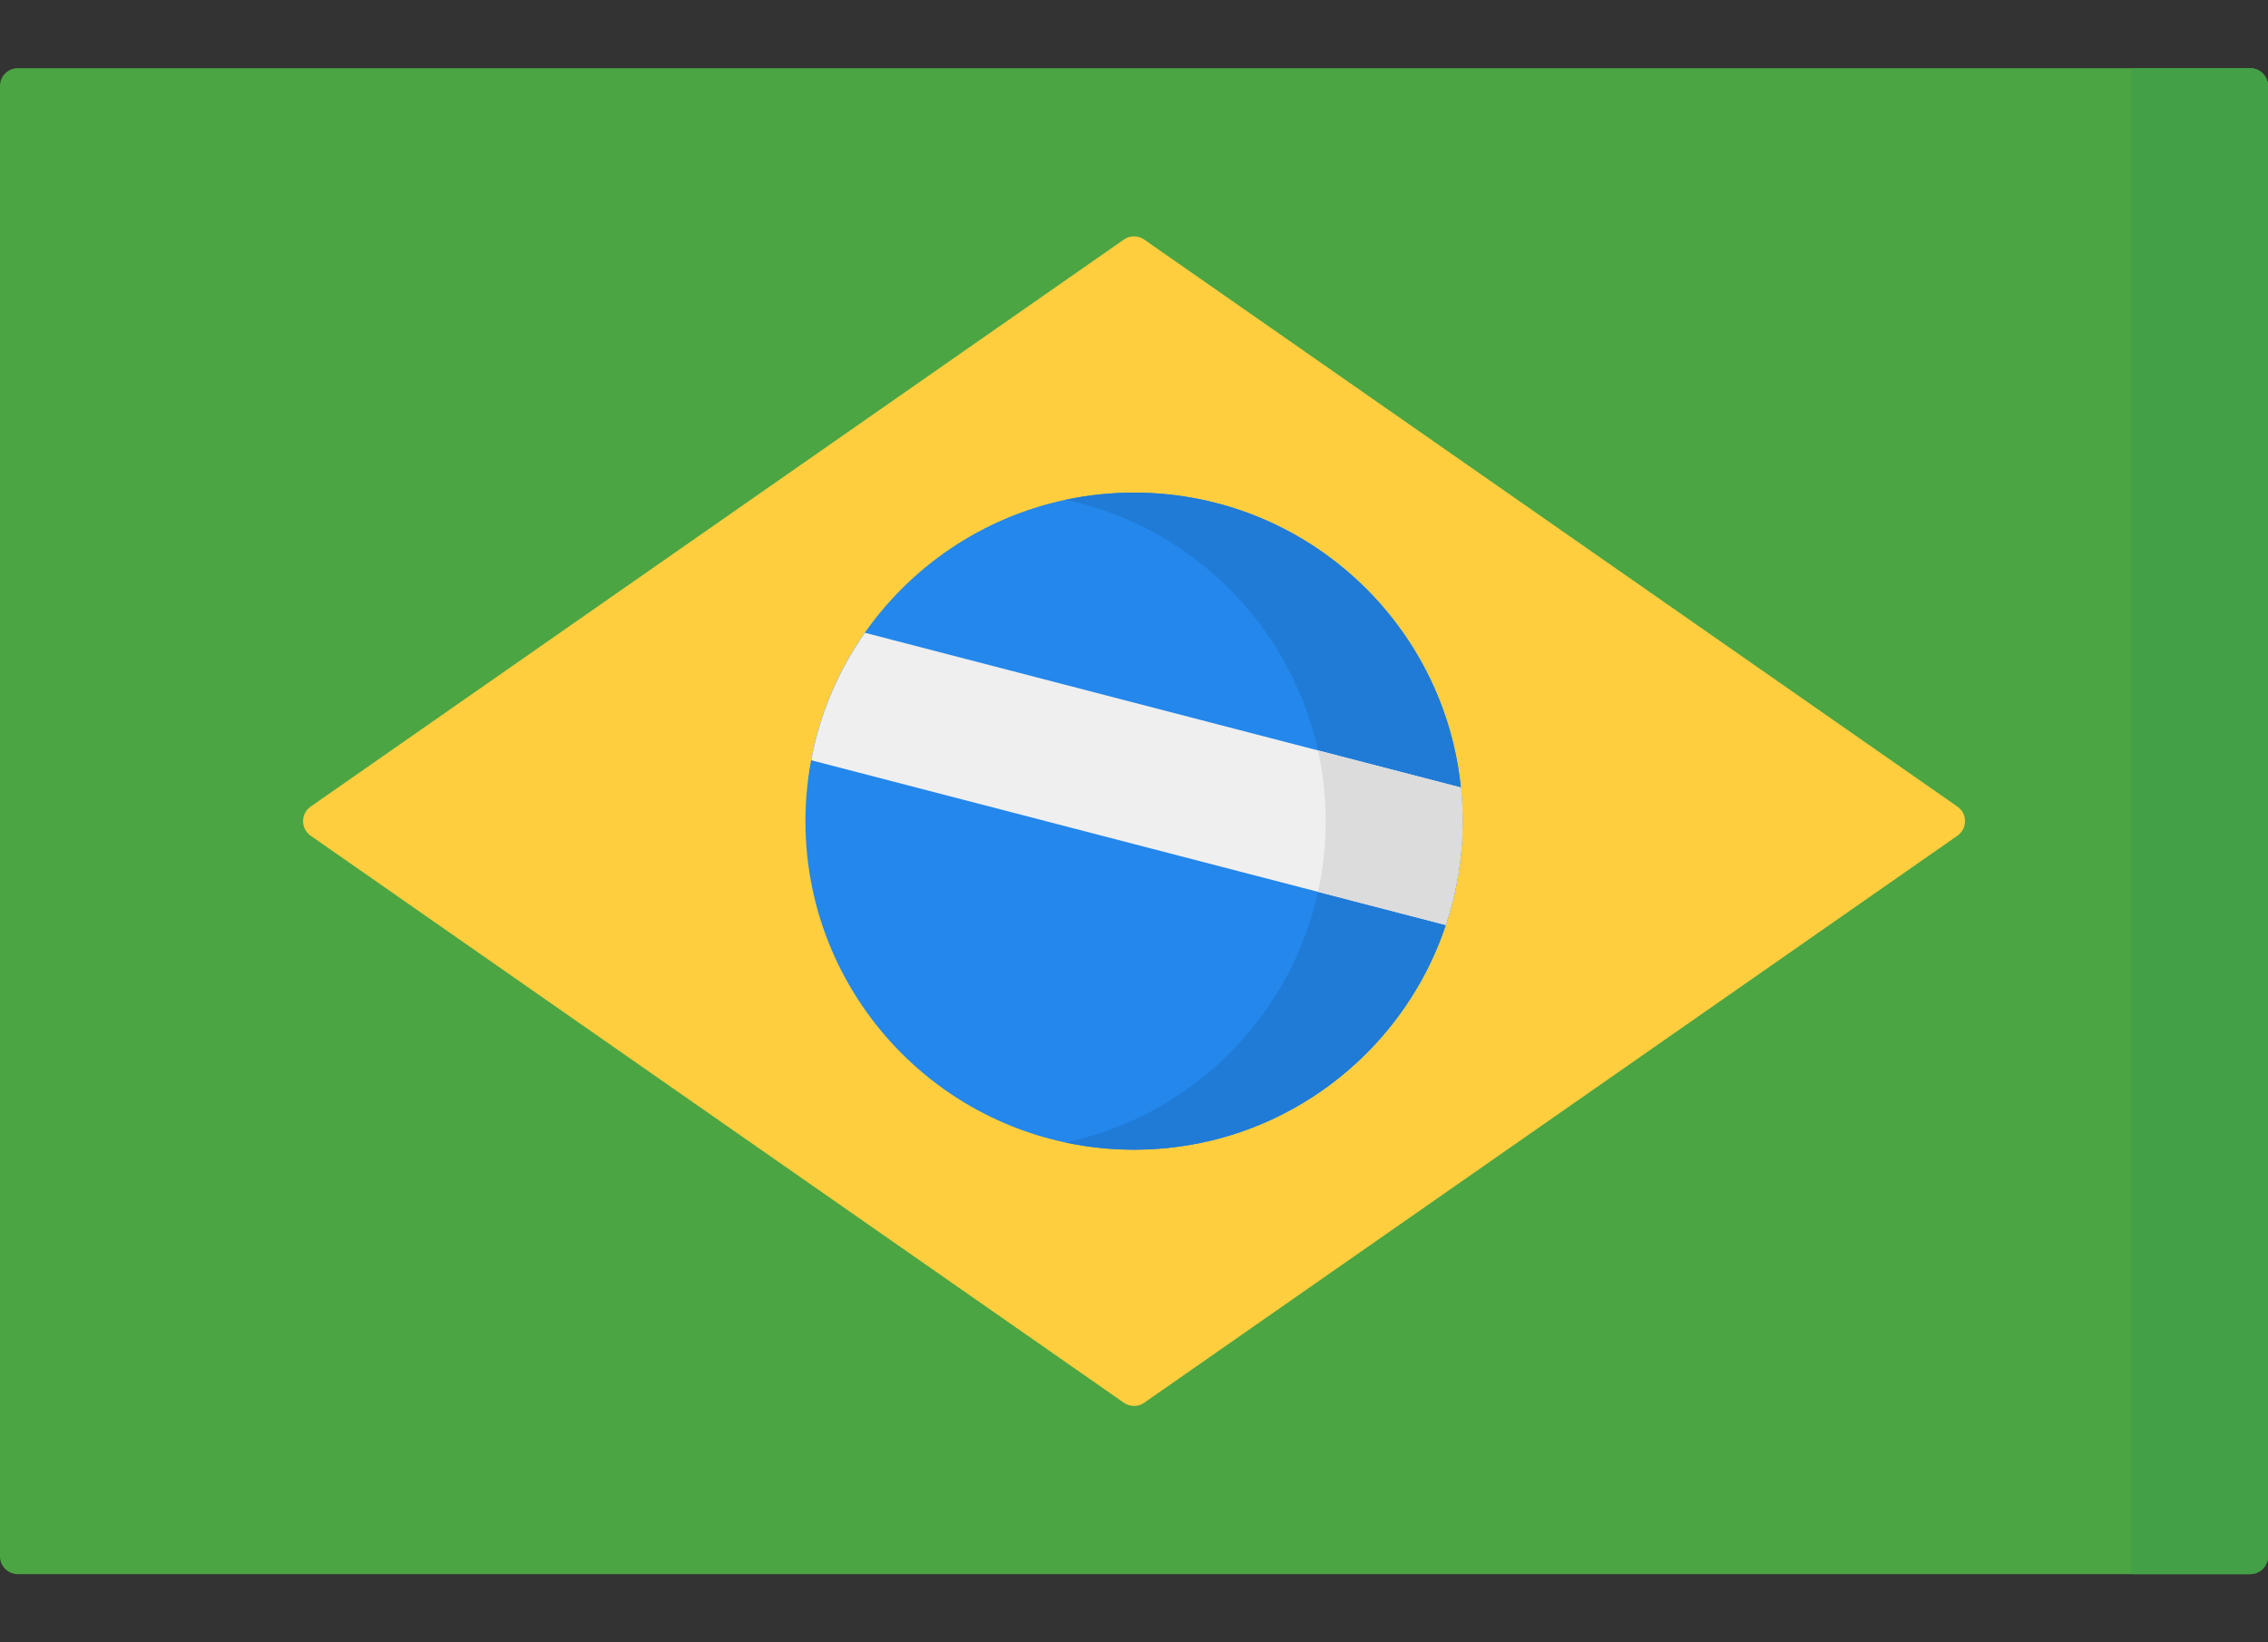 <svg width="29" height="21" viewBox="0 0 29 21" fill="none" xmlns="http://www.w3.org/2000/svg">
<rect x="0" y="0" width="29" height="21" fill="#333333" stroke="none"/>
<path d="M28.773 20.128H0.227C0.101 20.128 0 20.026 0 19.901V1.099C0 0.974 0.101 0.872 0.227 0.872H28.773C28.899 0.872 29 0.974 29 1.099V19.901C29 20.026 28.899 20.128 28.773 20.128Z" fill="#4BA543"/>
<path d="M27.25 0.872V20.128H28.773C28.898 20.128 29 20.026 29 19.901V1.099C29 0.974 28.898 0.872 28.773 0.872H27.25Z" fill="#43A047"/>
<path d="M3.972 10.314L14.371 3.063C14.448 3.009 14.552 3.009 14.63 3.063L25.029 10.314C25.158 10.404 25.158 10.596 25.029 10.686L14.63 17.937C14.552 17.991 14.448 17.991 14.371 17.937L3.972 10.686C3.843 10.596 3.843 10.404 3.972 10.314Z" fill="#FECE3F"/>
<path d="M14.5 14.701C16.82 14.701 18.701 12.82 18.701 10.5C18.701 8.18 16.82 6.299 14.5 6.299C12.18 6.299 10.299 8.18 10.299 10.5C10.299 12.82 12.18 14.701 14.5 14.701Z" fill="#2387EB"/>
<path d="M14.5 6.299C14.2 6.299 13.907 6.331 13.624 6.391C15.525 6.794 16.95 8.48 16.95 10.5C16.95 12.52 15.524 14.207 13.624 14.609C13.907 14.669 14.2 14.701 14.5 14.701C16.82 14.701 18.701 12.82 18.701 10.5C18.701 8.18 16.82 6.299 14.5 6.299Z" fill="#207BD6"/>
<path d="M10.372 9.721L18.486 11.828C18.625 11.411 18.701 10.964 18.701 10.5C18.701 10.355 18.694 10.211 18.68 10.07L11.059 8.091C10.723 8.571 10.484 9.124 10.372 9.721Z" fill="#EFEFEF"/>
<path d="M16.853 11.404L18.486 11.828C18.625 11.411 18.701 10.964 18.701 10.5C18.701 10.355 18.694 10.211 18.68 10.07L16.853 9.596C16.917 9.887 16.951 10.19 16.951 10.5C16.951 10.81 16.917 11.113 16.853 11.404Z" fill="#DCDCDC"/>
</svg>
